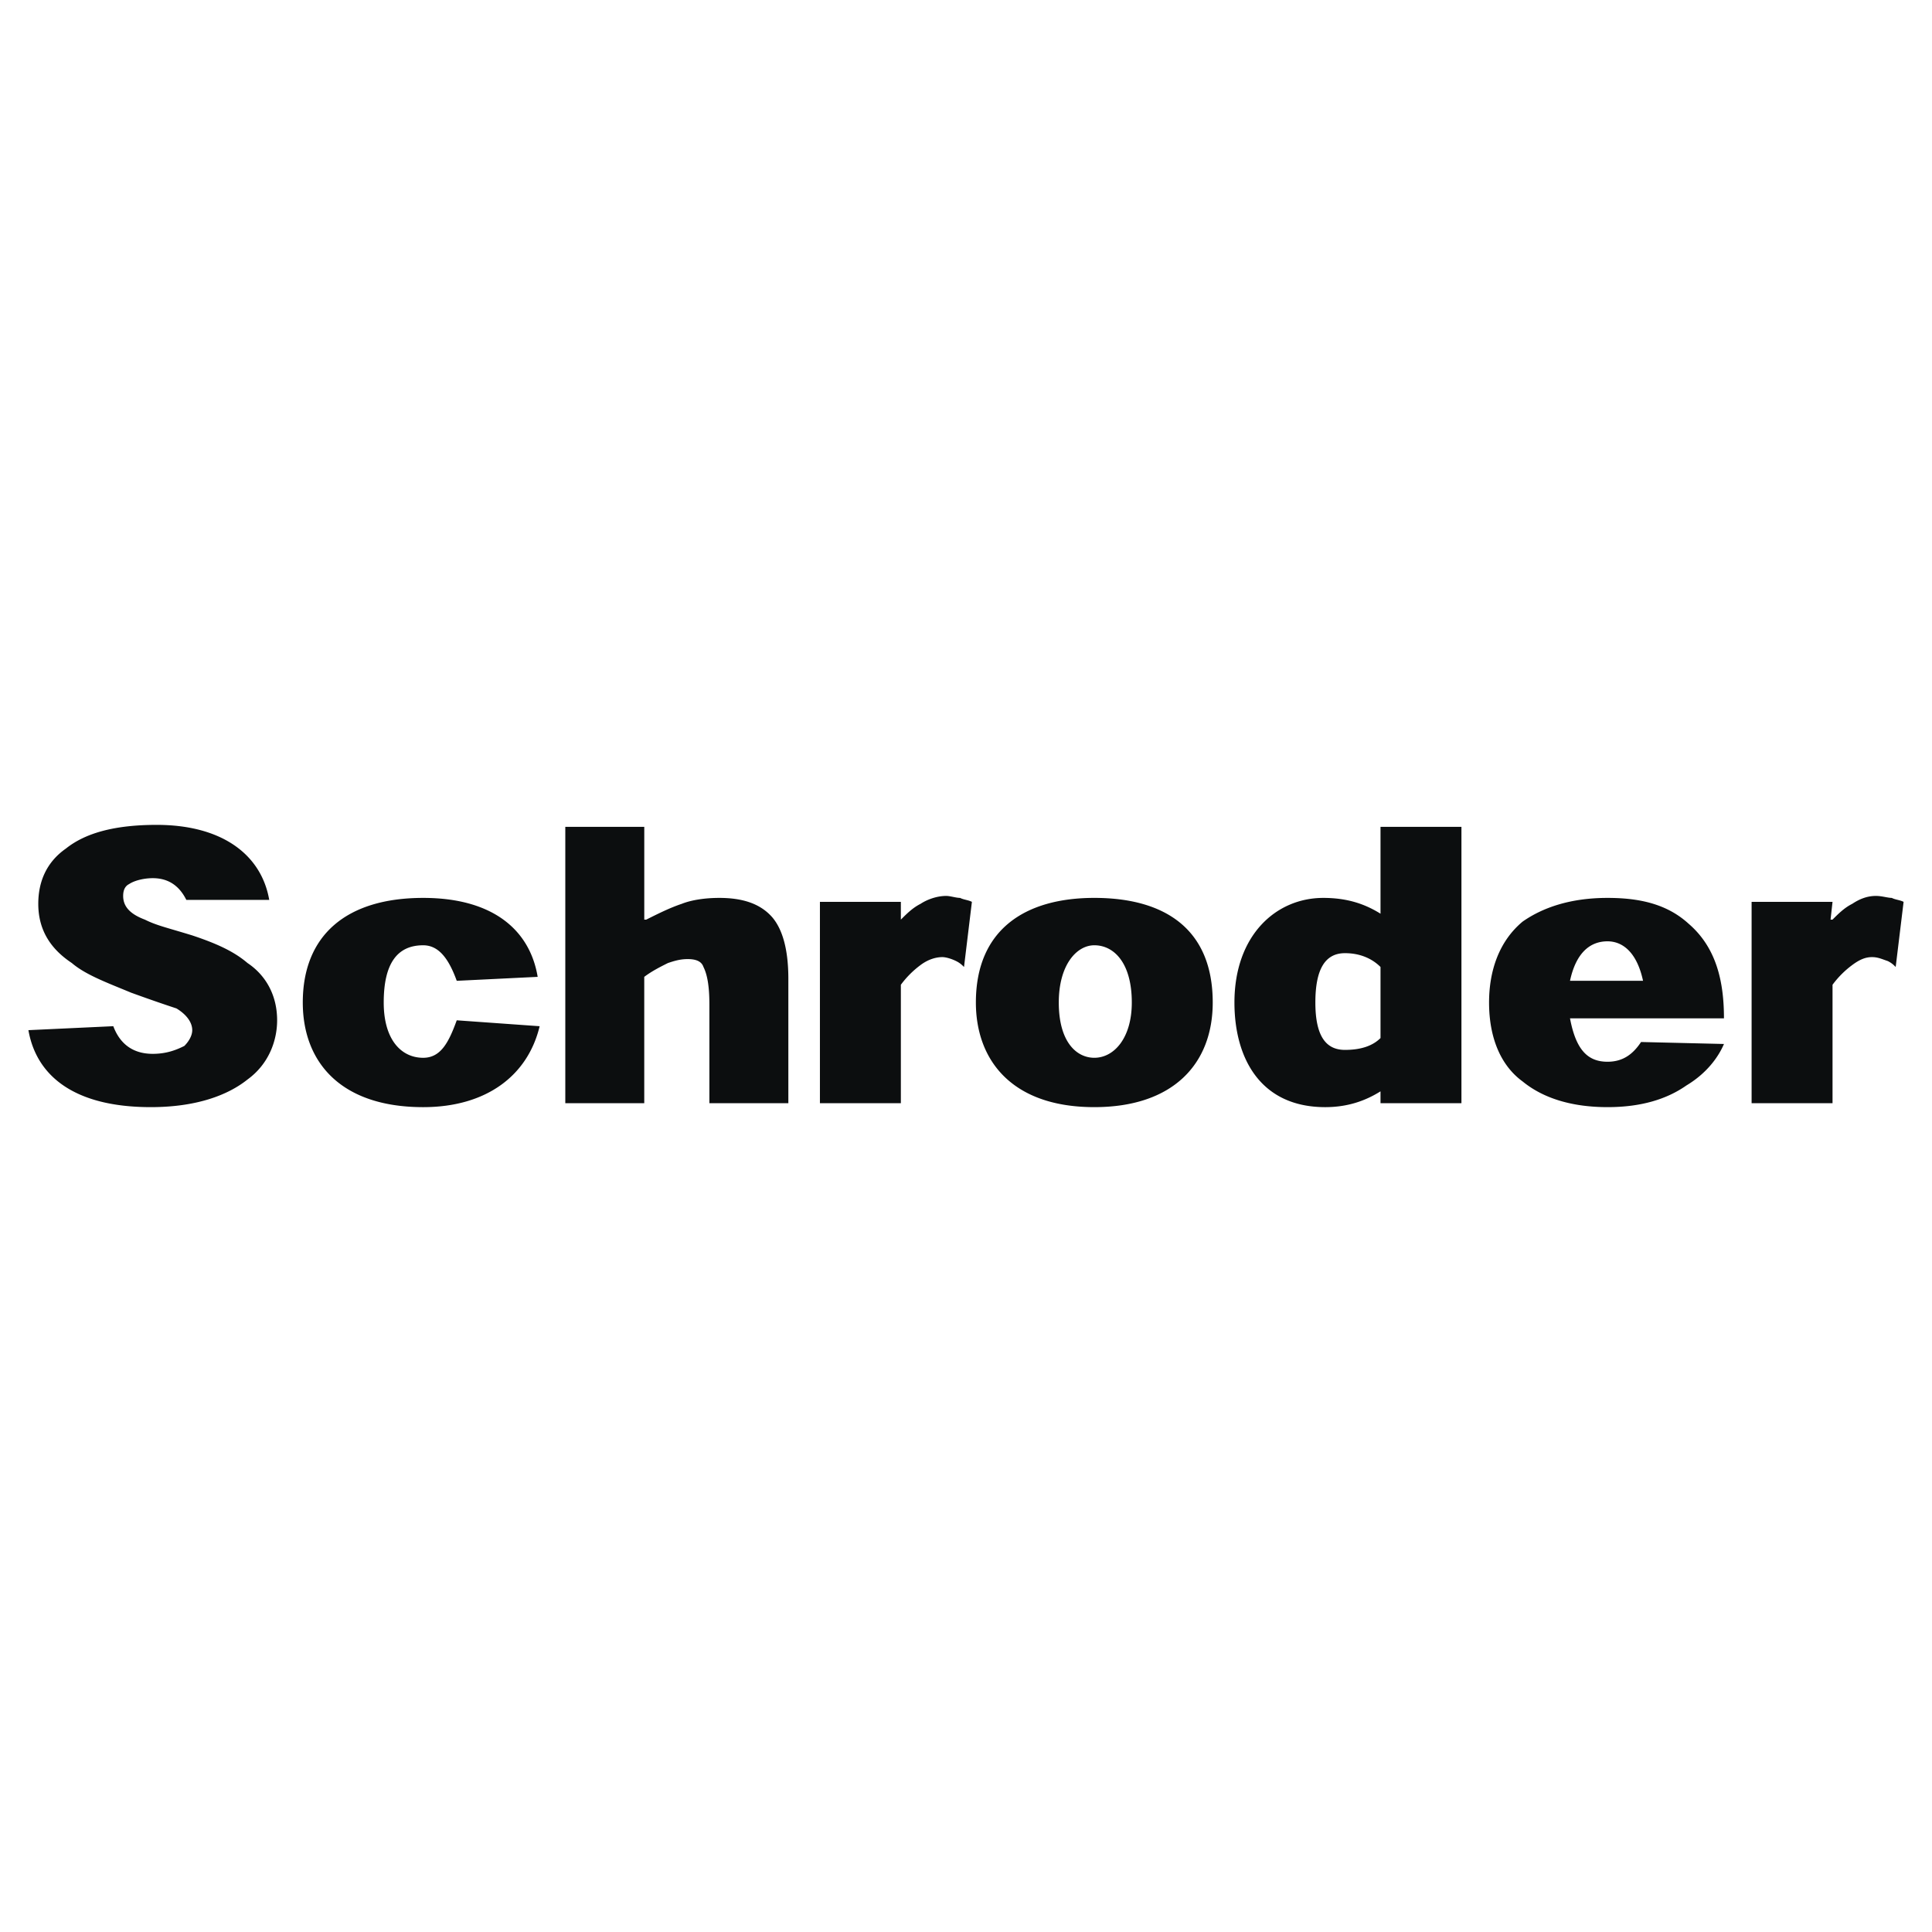 <svg xmlns="http://www.w3.org/2000/svg" width="2500" height="2500" viewBox="0 0 192.756 192.756"><g fill-rule="evenodd" clip-rule="evenodd"><path fill="#fff" d="M0 0h192.756v192.756H0V0z"/><path d="M26.861 89.781c-.788-4.529-4.727-7.483-11.226-7.483-4.136 0-7.09.788-9.059 2.363-1.97 1.379-2.757 3.348-2.757 5.514 0 2.954 1.576 4.727 3.348 5.907 1.378 1.182 3.544 1.971 5.908 2.955 2.167.787 3.348 1.182 4.529 1.574.985.592 1.576 1.379 1.576 2.168 0 .59-.394 1.182-.788 1.574-.788.395-1.772.789-3.15.789-2.167 0-3.348-1.182-3.938-2.758l-8.469.395c.788 4.529 4.53 7.68 12.21 7.68 4.53 0 7.681-1.182 9.65-2.758 2.167-1.574 2.954-3.938 2.954-5.906 0-2.561-1.182-4.531-2.954-5.713-1.378-1.181-3.151-1.968-5.514-2.756-2.56-.788-3.545-.985-4.727-1.575-1.575-.591-2.166-1.379-2.166-2.363 0-.591.197-.984.591-1.182.591-.394 1.575-.591 2.363-.591 1.772 0 2.757.984 3.348 2.166h8.271zM53.644 97.461c-.788-4.726-4.53-7.877-11.422-7.877-7.68 0-12.013 3.742-12.013 10.438 0 5.908 3.742 10.438 12.013 10.438 6.302 0 10.438-3.15 11.619-8.074l-8.271-.59c-.788 2.166-1.576 3.74-3.348 3.74-2.166 0-3.938-1.771-3.938-5.514 0-3.939 1.378-5.711 3.938-5.711 1.576 0 2.561 1.378 3.348 3.545l8.074-.395zM78.654 110.064V97.658c0-2.954-.591-4.923-1.575-6.105-1.182-1.378-2.954-1.969-5.317-1.969-1.378 0-2.757.197-3.742.591-1.182.394-2.363.985-3.544 1.576h-.197v-9.256H56.4v27.57h7.877V97.461c.788-.59 1.576-.984 2.363-1.379.591-.196 1.182-.393 1.969-.393s1.378.197 1.576.788c.394.787.591 1.969.591 3.742v9.846h7.878v-.001zM89.879 91.75v-1.772h-8.075v20.086h8.075V98.25a9.362 9.362 0 0 1 1.969-1.971c.788-.59 1.576-.788 2.166-.788.394 0 .985.197 1.378.395.395.196.591.393.788.59l.787-6.499c-.394-.197-.787-.197-1.181-.394-.395 0-.985-.197-1.379-.197-.984 0-1.969.394-2.56.788-.786.395-1.377.986-1.968 1.576zM120.994 100.021c0-7.287-4.727-10.438-11.814-10.438-6.895 0-11.816 3.151-11.816 10.438 0 5.711 3.545 10.438 11.816 10.438 7.877 0 11.814-4.332 11.814-10.438zm-11.814 5.514c-1.773 0-3.545-1.574-3.545-5.514 0-3.742 1.771-5.711 3.545-5.711 1.969 0 3.74 1.771 3.74 5.711 0 3.545-1.772 5.514-3.74 5.514zM137.734 108.883v1.182h8.074v-27.57h-8.074v8.665c-1.576-.985-3.348-1.576-5.711-1.576-4.727 0-8.863 3.742-8.863 10.438 0 5.514 2.561 10.438 9.061 10.438 2.166-.001 3.937-.591 5.513-1.577zm-3.545-4.135c-1.773 0-2.955-1.182-2.955-4.727 0-3.348.986-4.923 2.955-4.923 1.576 0 2.758.591 3.545 1.378v7.09c-.787.788-1.968 1.182-3.545 1.182zM172 101.598c0-3.742-.787-7.09-3.545-9.454-2.166-1.969-4.922-2.56-8.074-2.56-3.742 0-6.498.985-8.467 2.363-2.363 1.969-3.35 4.924-3.35 8.074 0 3.545 1.184 6.303 3.35 7.877 2.166 1.773 5.119 2.561 8.467 2.561s5.908-.787 7.877-2.166c1.971-1.182 3.152-2.758 3.742-4.135l-8.271-.197c-.787 1.182-1.771 1.969-3.348 1.969-1.969 0-3.15-1.182-3.742-4.332H172zm-15.361-3.743c.592-2.757 1.971-3.939 3.742-3.939 1.576 0 2.955 1.182 3.545 3.939h-7.287zM182.635 91.75l.197-1.772h-8.074v20.086h8.074V98.25a9.339 9.339 0 0 1 1.969-1.971c.789-.59 1.379-.788 1.969-.788.592 0 .986.197 1.576.395.395.196.592.393.787.59l.789-6.499c-.395-.197-.789-.197-1.182-.394-.395 0-.984-.197-1.576-.197-.984 0-1.771.394-2.363.788-.787.394-1.379.985-1.969 1.576h-.197z" fill="#0c0e0f"/></g></svg>